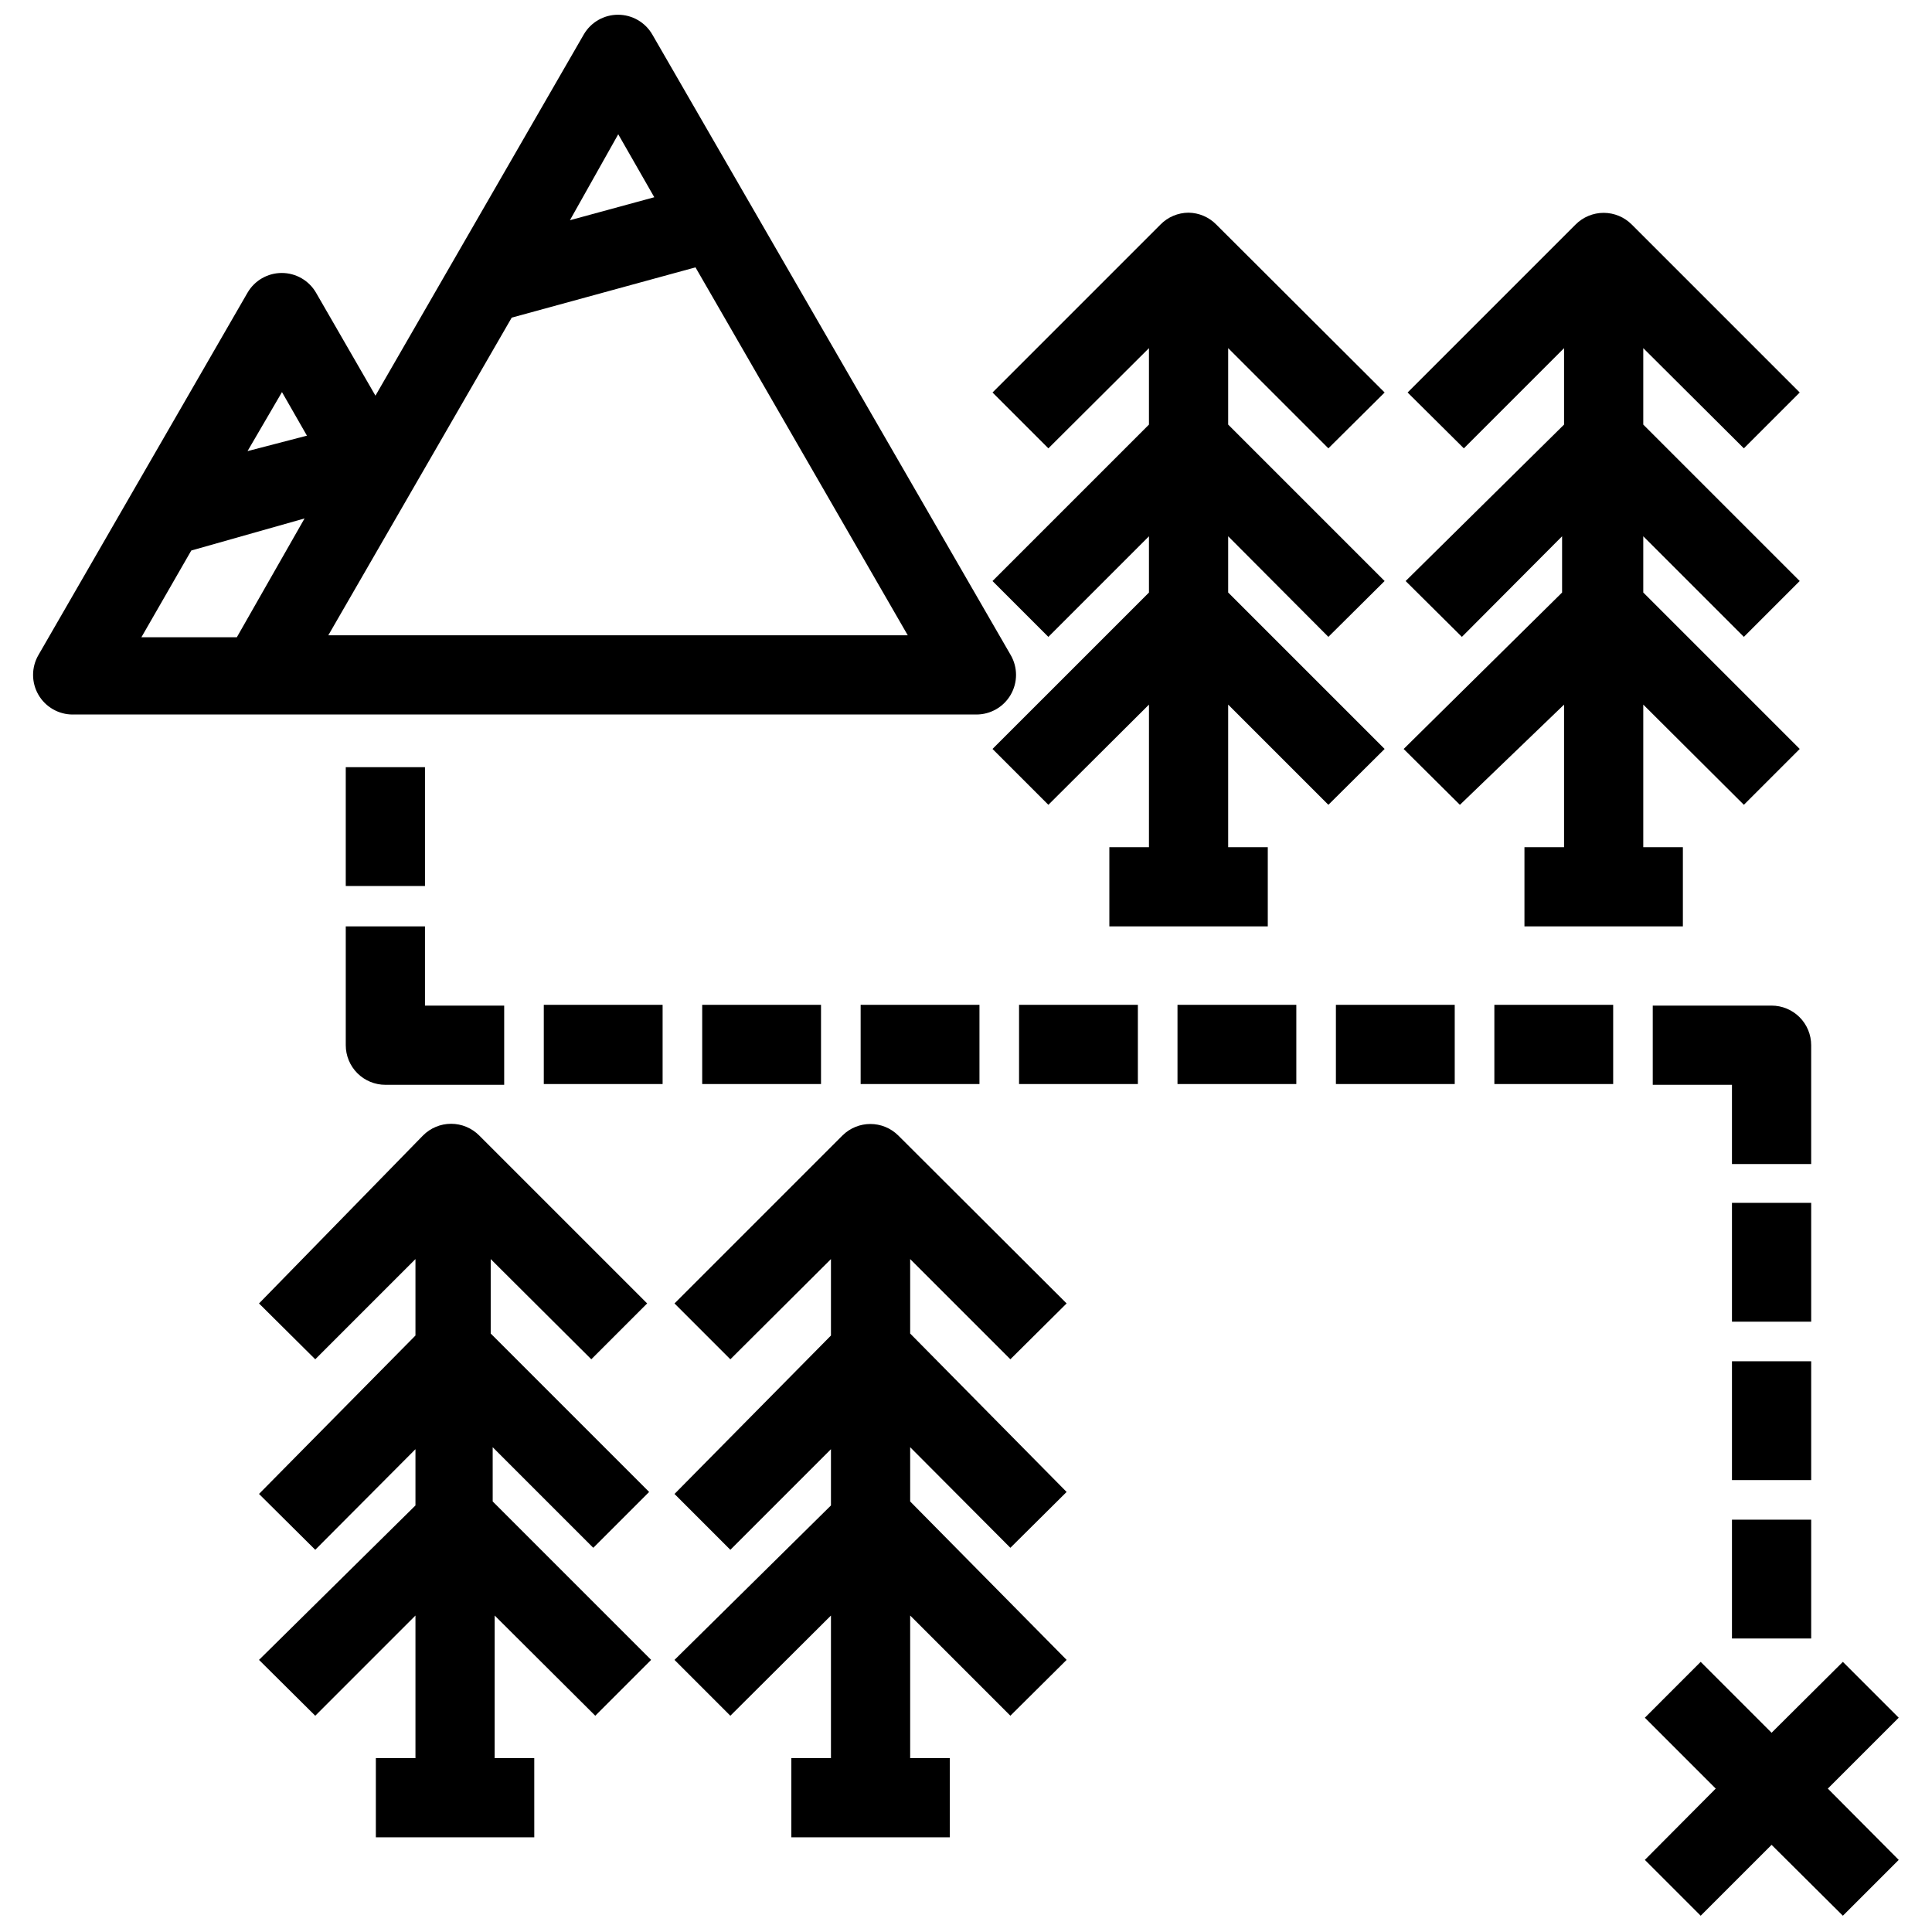 <?xml version="1.0" encoding="UTF-8"?>
<!-- Uploaded to: SVG Repo, www.svgrepo.com, Generator: SVG Repo Mixer Tools -->
<svg width="800px" height="800px" version="1.1" viewBox="144 144 512 512" xmlns="http://www.w3.org/2000/svg">
 <defs>
  <clipPath id="b">
   <path d="m579 584h69v67.902h-69z"/>
  </clipPath>
  <clipPath id="a">
   <path d="m152 148.09h262v185.91h-262z"/>
  </clipPath>
 </defs>
 <g clip-path="url(#b)">
  <path d="m632.38 584.41-18.891 18.789-18.789-18.789-14.797 14.801 18.785 18.785-18.785 18.895 14.797 14.797 18.789-18.785 18.891 18.785 14.801-14.797-18.789-18.895 18.789-18.785z"/>
 </g>
 <path d="m407.03 342.48 14.801 14.801 26.66-26.555-0.004 37.785h-10.496v20.992h41.984v-20.992h-10.496v-37.785l26.555 26.555 14.906-14.801-41.461-41.461v-14.902l26.555 26.66 14.906-14.801-41.461-41.461v-20.254l26.555 26.555 14.906-14.801-44.609-44.504c-1.938-1.977-4.578-3.109-7.348-3.148-2.805 0.012-5.488 1.145-7.449 3.148l-44.504 44.504 14.801 14.801 26.656-26.555v20.258l-41.461 41.461 14.801 14.801 26.66-26.66v14.906z"/>
 <path d="m589.98 368.51h-10.496v-37.785l26.66 26.555 14.801-14.801-41.461-41.461v-14.902l26.66 26.66 14.801-14.801-41.461-41.457v-20.258l26.66 26.555 14.801-14.801-44.504-44.504c-1.973-1.984-4.652-3.106-7.453-3.106-2.797 0-5.481 1.121-7.453 3.106l-44.504 44.504 14.906 14.801 26.555-26.555v20.258l-41.984 41.461 14.906 14.801 26.555-26.66v14.906l-41.984 41.461 14.906 14.801 27.602-26.562v37.785h-10.496v20.992h41.984z"/>
 <path d="m235.63 347.31h20.992v31.488h-20.992z"/>
 <path d="m235.63 420.99c0 2.781 1.109 5.453 3.074 7.422 1.969 1.965 4.641 3.074 7.422 3.074h31.488v-20.992h-20.992v-20.992h-20.992z"/>
 <path d="m602.99 546.73h20.992v31.488h-20.992z"/>
 <path d="m602.99 504.75h20.992v31.488h-20.992z"/>
 <path d="m623.98 420.99c0-2.785-1.105-5.453-3.074-7.422s-4.637-3.074-7.422-3.074h-31.488v20.992h20.992v20.992h20.992z"/>
 <path d="m288.11 410.29h31.488v20.992h-31.488z"/>
 <path d="m330.09 410.29h31.488v20.992h-31.488z"/>
 <path d="m372.08 410.29h31.488v20.992h-31.488z"/>
 <path d="m414.06 410.29h31.488v20.992h-31.488z"/>
 <path d="m456.05 410.29h31.488v20.992h-31.488z"/>
 <path d="m498.03 410.29h31.488v20.992h-31.488z"/>
 <path d="m540.02 410.29h31.488v20.992h-31.488z"/>
 <path d="m602.99 462.77h20.992v31.488h-20.992z"/>
 <path d="m212.64 583.89 14.906 14.801 26.555-26.559v37.785h-10.496v20.992h41.984l-0.004-20.992h-10.496l0.004-37.785 26.66 26.555 14.801-14.801-41.984-41.984-0.004-14.379 26.66 26.66 14.801-14.801-41.984-41.984v-19.73l26.66 26.555 14.801-14.801-44.504-44.504v0.004c-1.973-1.988-4.656-3.106-7.453-3.106-2.801 0-5.481 1.117-7.453 3.106l-43.453 44.504 14.906 14.801 26.555-26.559v20.258l-41.461 41.984 14.906 14.801 26.555-26.66v14.906z"/>
 <path d="m322.75 583.89 14.801 14.801 26.66-26.555v37.781h-10.496v20.992h41.984v-20.992h-10.496v-37.785l26.555 26.555 14.906-14.801-41.461-41.984v-14.379l26.555 26.66 14.906-14.801-41.461-41.984v-19.73l26.555 26.555 14.906-14.801-44.609-44.504v0.004c-4.094-4.07-10.707-4.07-14.801 0l-44.504 44.504 14.801 14.801 26.66-26.555v20.258l-41.461 41.984 14.801 14.801 26.66-26.66v14.906z"/>
 <g clip-path="url(#a)">
  <path d="m163.31 333.35h239.41c3.766 0.016 7.25-1.988 9.133-5.246 1.875-3.25 1.875-7.25 0-10.496l-94.988-164.47c-1.879-3.238-5.34-5.231-9.082-5.231-3.742 0-7.199 1.992-9.078 5.231l-55.207 95.723-15.746-27.289c-1.875-3.238-5.336-5.231-9.078-5.231-3.742 0-7.203 1.992-9.078 5.231l-55.422 96.039c-1.875 3.246-1.875 7.246 0 10.496 1.883 3.258 5.367 5.262 9.133 5.246zm144.53-153.77 9.551 16.688-22.355 6.09zm-28.234 48.598 48.703-13.328 56.258 97.508-153.56-0.004zm-60.879 19.73 6.613 11.547-15.742 4.094zm-24.035 41.984 30.02-8.5-17.949 31.488h-25.293z"/>
 </g>
</svg>
